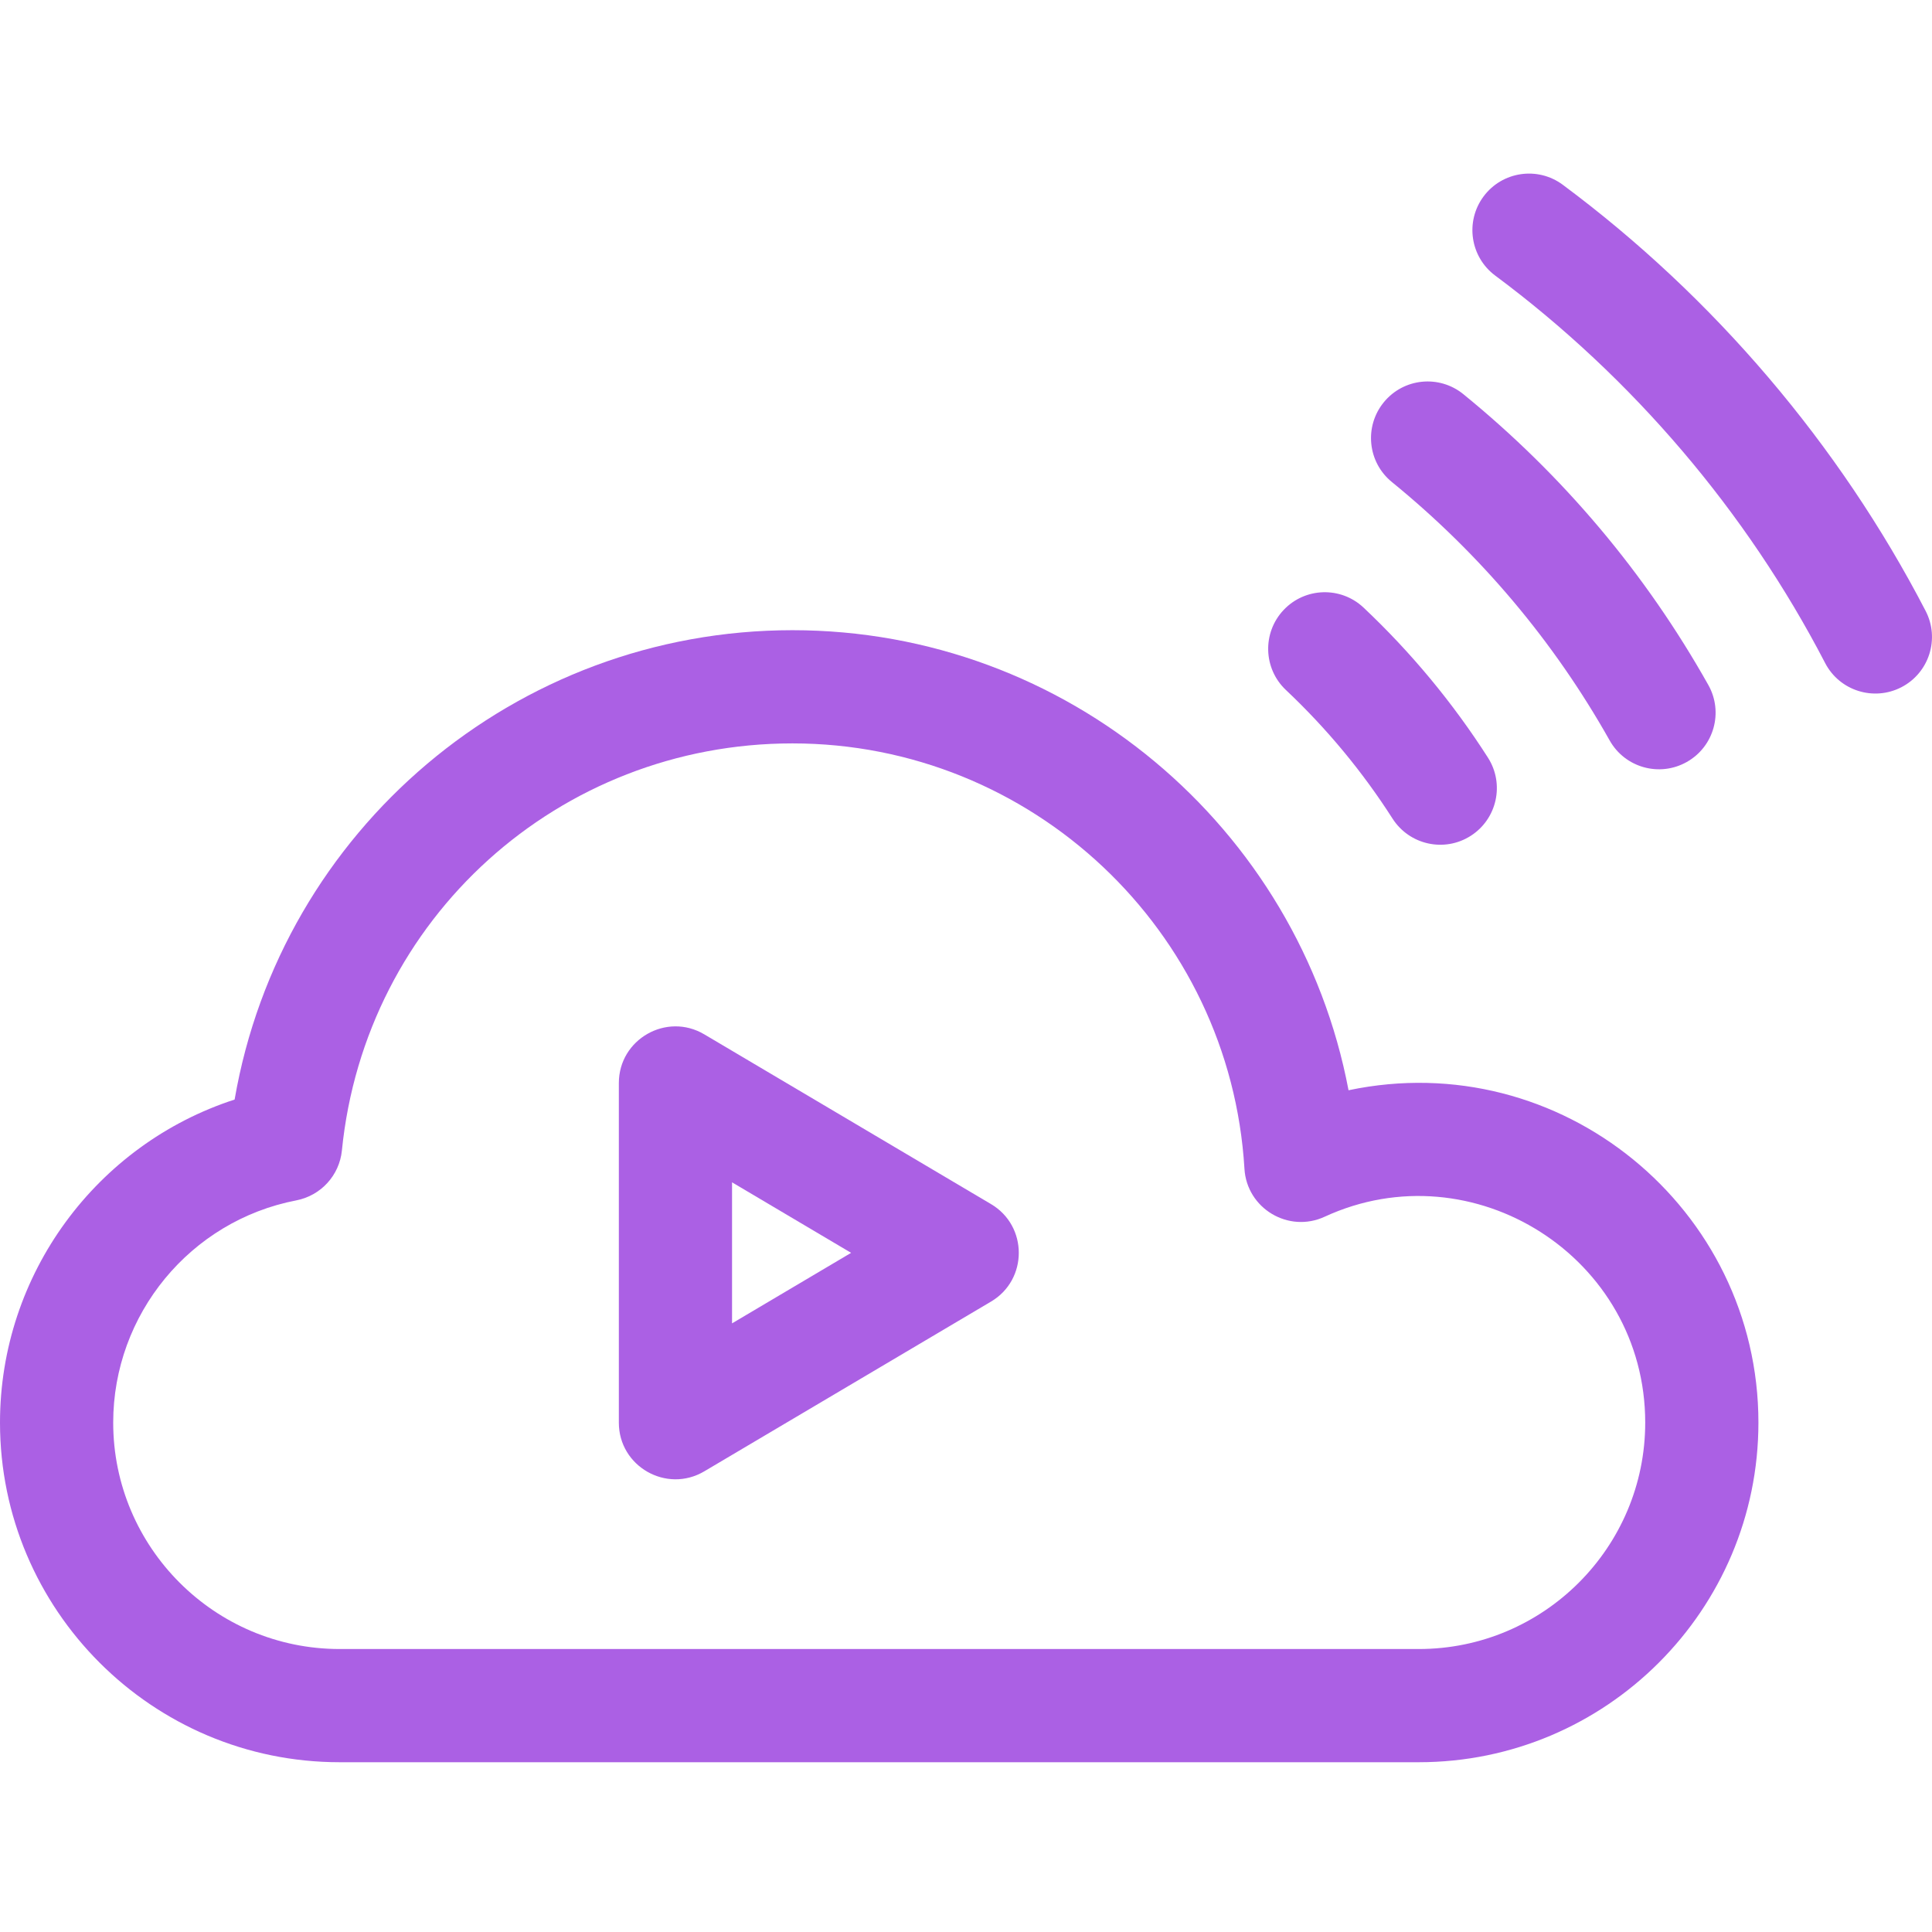 <svg width="32" height="32" viewBox="0 0 32 32" fill="none" xmlns="http://www.w3.org/2000/svg">
<g clip-path="url(#clip0_5_1341)">
<path d="M22.336 18.058C21.51 13.701 17.672 10.438 13.125 10.438C8.539 10.438 4.655 13.752 3.886 18.212C1.598 18.954 0 21.105 0 23.563C0 26.665 2.523 29.188 5.625 29.188H23.5C26.602 29.188 29.125 26.665 29.125 23.563C29.125 20.015 25.85 17.318 22.336 18.058V18.058ZM23.5 27.313H5.625C3.557 27.313 1.875 25.631 1.875 23.563C1.875 21.77 3.15 20.221 4.908 19.882C5.315 19.803 5.622 19.467 5.663 19.055C6.048 15.211 9.256 12.313 13.125 12.313C17.086 12.313 20.375 15.408 20.612 19.358C20.651 20.016 21.342 20.429 21.94 20.153C24.398 19.02 27.25 20.825 27.25 23.563C27.25 25.631 25.568 27.313 23.5 27.313V27.313Z" fill="#AB60E4"/>
<path d="M16.415 19.944L11.665 17.132C11.041 16.762 10.25 17.213 10.25 17.939V23.564C10.25 24.288 11.04 24.74 11.665 24.37L16.415 21.558C17.027 21.196 17.028 20.307 16.415 19.944ZM12.125 21.919V19.583L14.097 20.751L12.125 21.919Z" fill="#AB60E4"/>
<path d="M23.065 13.559C23.345 13.995 23.924 14.123 24.36 13.844C24.796 13.565 24.924 12.985 24.645 12.549C24.064 11.64 23.371 10.805 22.585 10.064C22.208 9.709 21.615 9.727 21.26 10.104C20.905 10.481 20.923 11.074 21.299 11.429C21.973 12.064 22.567 12.78 23.065 13.559Z" fill="#AB60E4"/>
<path d="M23.053 7.983C24.521 9.179 25.735 10.619 26.661 12.264C26.915 12.716 27.487 12.875 27.938 12.621C28.389 12.367 28.549 11.796 28.295 11.345C27.254 9.494 25.889 7.874 24.238 6.529C23.836 6.202 23.246 6.262 22.919 6.664C22.592 7.065 22.652 7.656 23.053 7.983Z" fill="#AB60E4"/>
<path d="M31.894 10.118C30.464 7.361 28.386 4.92 25.884 3.06C25.469 2.752 24.882 2.838 24.573 3.253C24.264 3.668 24.35 4.256 24.766 4.565C27.04 6.256 28.93 8.475 30.23 10.982C30.468 11.441 31.034 11.62 31.494 11.382C31.953 11.144 32.133 10.578 31.894 10.118V10.118Z" fill="#AB60E4"/>
</g>
<defs>
<clipPath id="clip0_5_1341">
<rect width="32" height="32" fill="white"/>
</clipPath>
</defs>
</svg>
